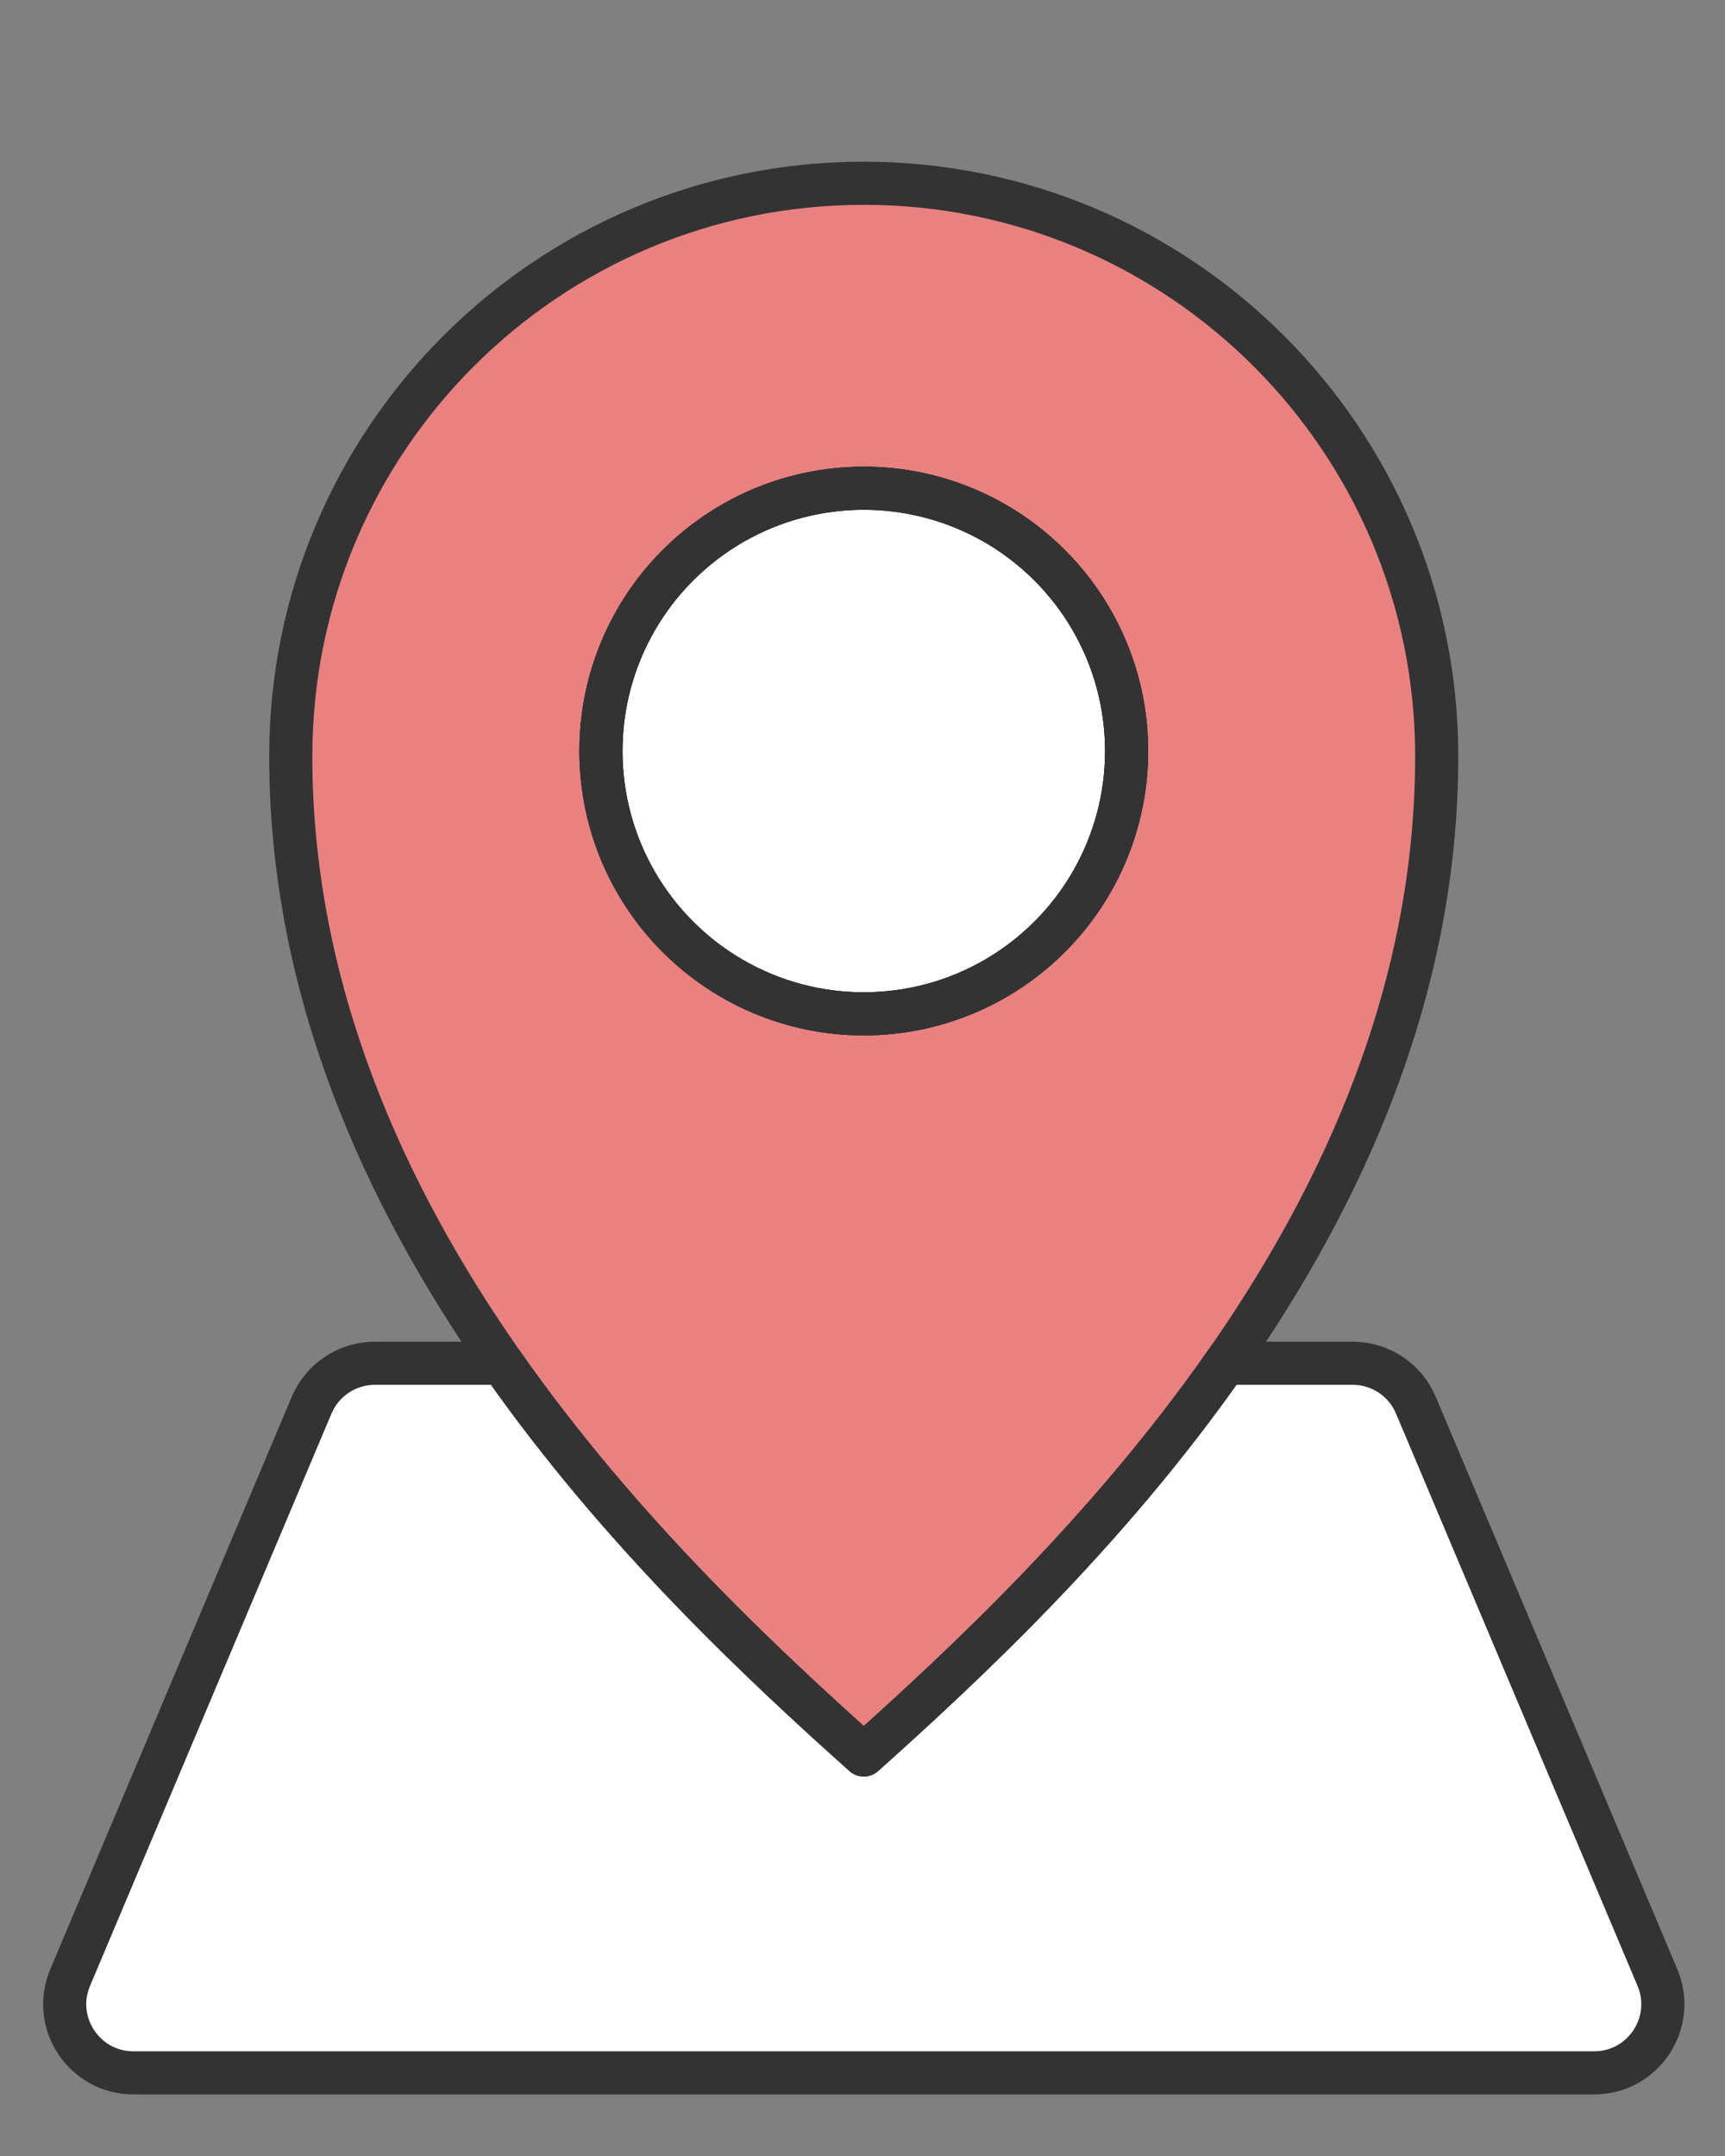 <?xml version="1.0" encoding="UTF-8"?><svg id="a" xmlns="http://www.w3.org/2000/svg" viewBox="0 0 160 200"><rect x="0" y="0" width="160" height="200" fill="#808080" stroke="none"/><defs><style>.b{fill:#ea8181;}.b,.c{stroke-width:0px;}.d{fill:none;stroke:#333;stroke-linecap:round;stroke-linejoin:round;stroke-width:4px;}.c{fill:#fff;}</style></defs><polygon class="c" points="155 185 150 192 10 192 5 185 31 127 129 128 155 185"/><circle class="c" cx="80" cy="69" r="25"/><path class="b" d="M79.92,16.72c-29.36,0-53.15,23.79-53.15,53.14,0,21.63,8.64,40.62,19.62,56.3,10.94,15.64,24.2,27.98,33.53,36.34,9.33-8.36,22.59-20.7,33.53-36.34,10.98-15.68,19.62-34.68,19.62-56.3,0-29.35-23.79-53.14-53.14-53.14ZM79.92,93.77c-13.47,0-24.38-10.91-24.38-24.38s10.92-24.38,24.38-24.38,24.38,10.92,24.38,24.38-10.92,24.38-24.38,24.38Z"/><circle class="d" cx="80.12" cy="69.67" r="24.38" transform="translate(-14.91 117.03) rotate(-67.5)"/><circle class="d" cx="80.12" cy="69.67" r="24.38" transform="translate(-14.91 117.03) rotate(-67.5)"/><path class="d" d="M80.12,17c-29.36,0-53.15,23.79-53.15,53.15,0,21.62,8.64,40.62,19.61,56.31,10.94,15.64,24.2,27.98,33.54,36.34,9.33-8.36,22.59-20.7,33.53-36.34,10.98-15.68,19.61-34.68,19.61-56.31,0-29.35-23.79-53.15-53.15-53.15ZM80.12,45.29c13.46,0,24.38,10.92,24.38,24.38s-10.92,24.38-24.38,24.38-24.38-10.92-24.38-24.38,10.92-24.38,24.38-24.38Z"/><path class="d" d="M147.85,192.29H12.38c-4.56,0-7.65-4.65-5.87-8.85l22.39-53.08c1-2.37,3.31-3.9,5.88-3.9h11.8c10.94,15.64,24.2,27.98,33.54,36.34,9.33-8.36,22.59-20.7,33.53-36.34h11.81c2.56,0,4.88,1.53,5.87,3.9l22.4,53.08c1.77,4.2-1.31,8.85-5.88,8.85Z"/></svg>